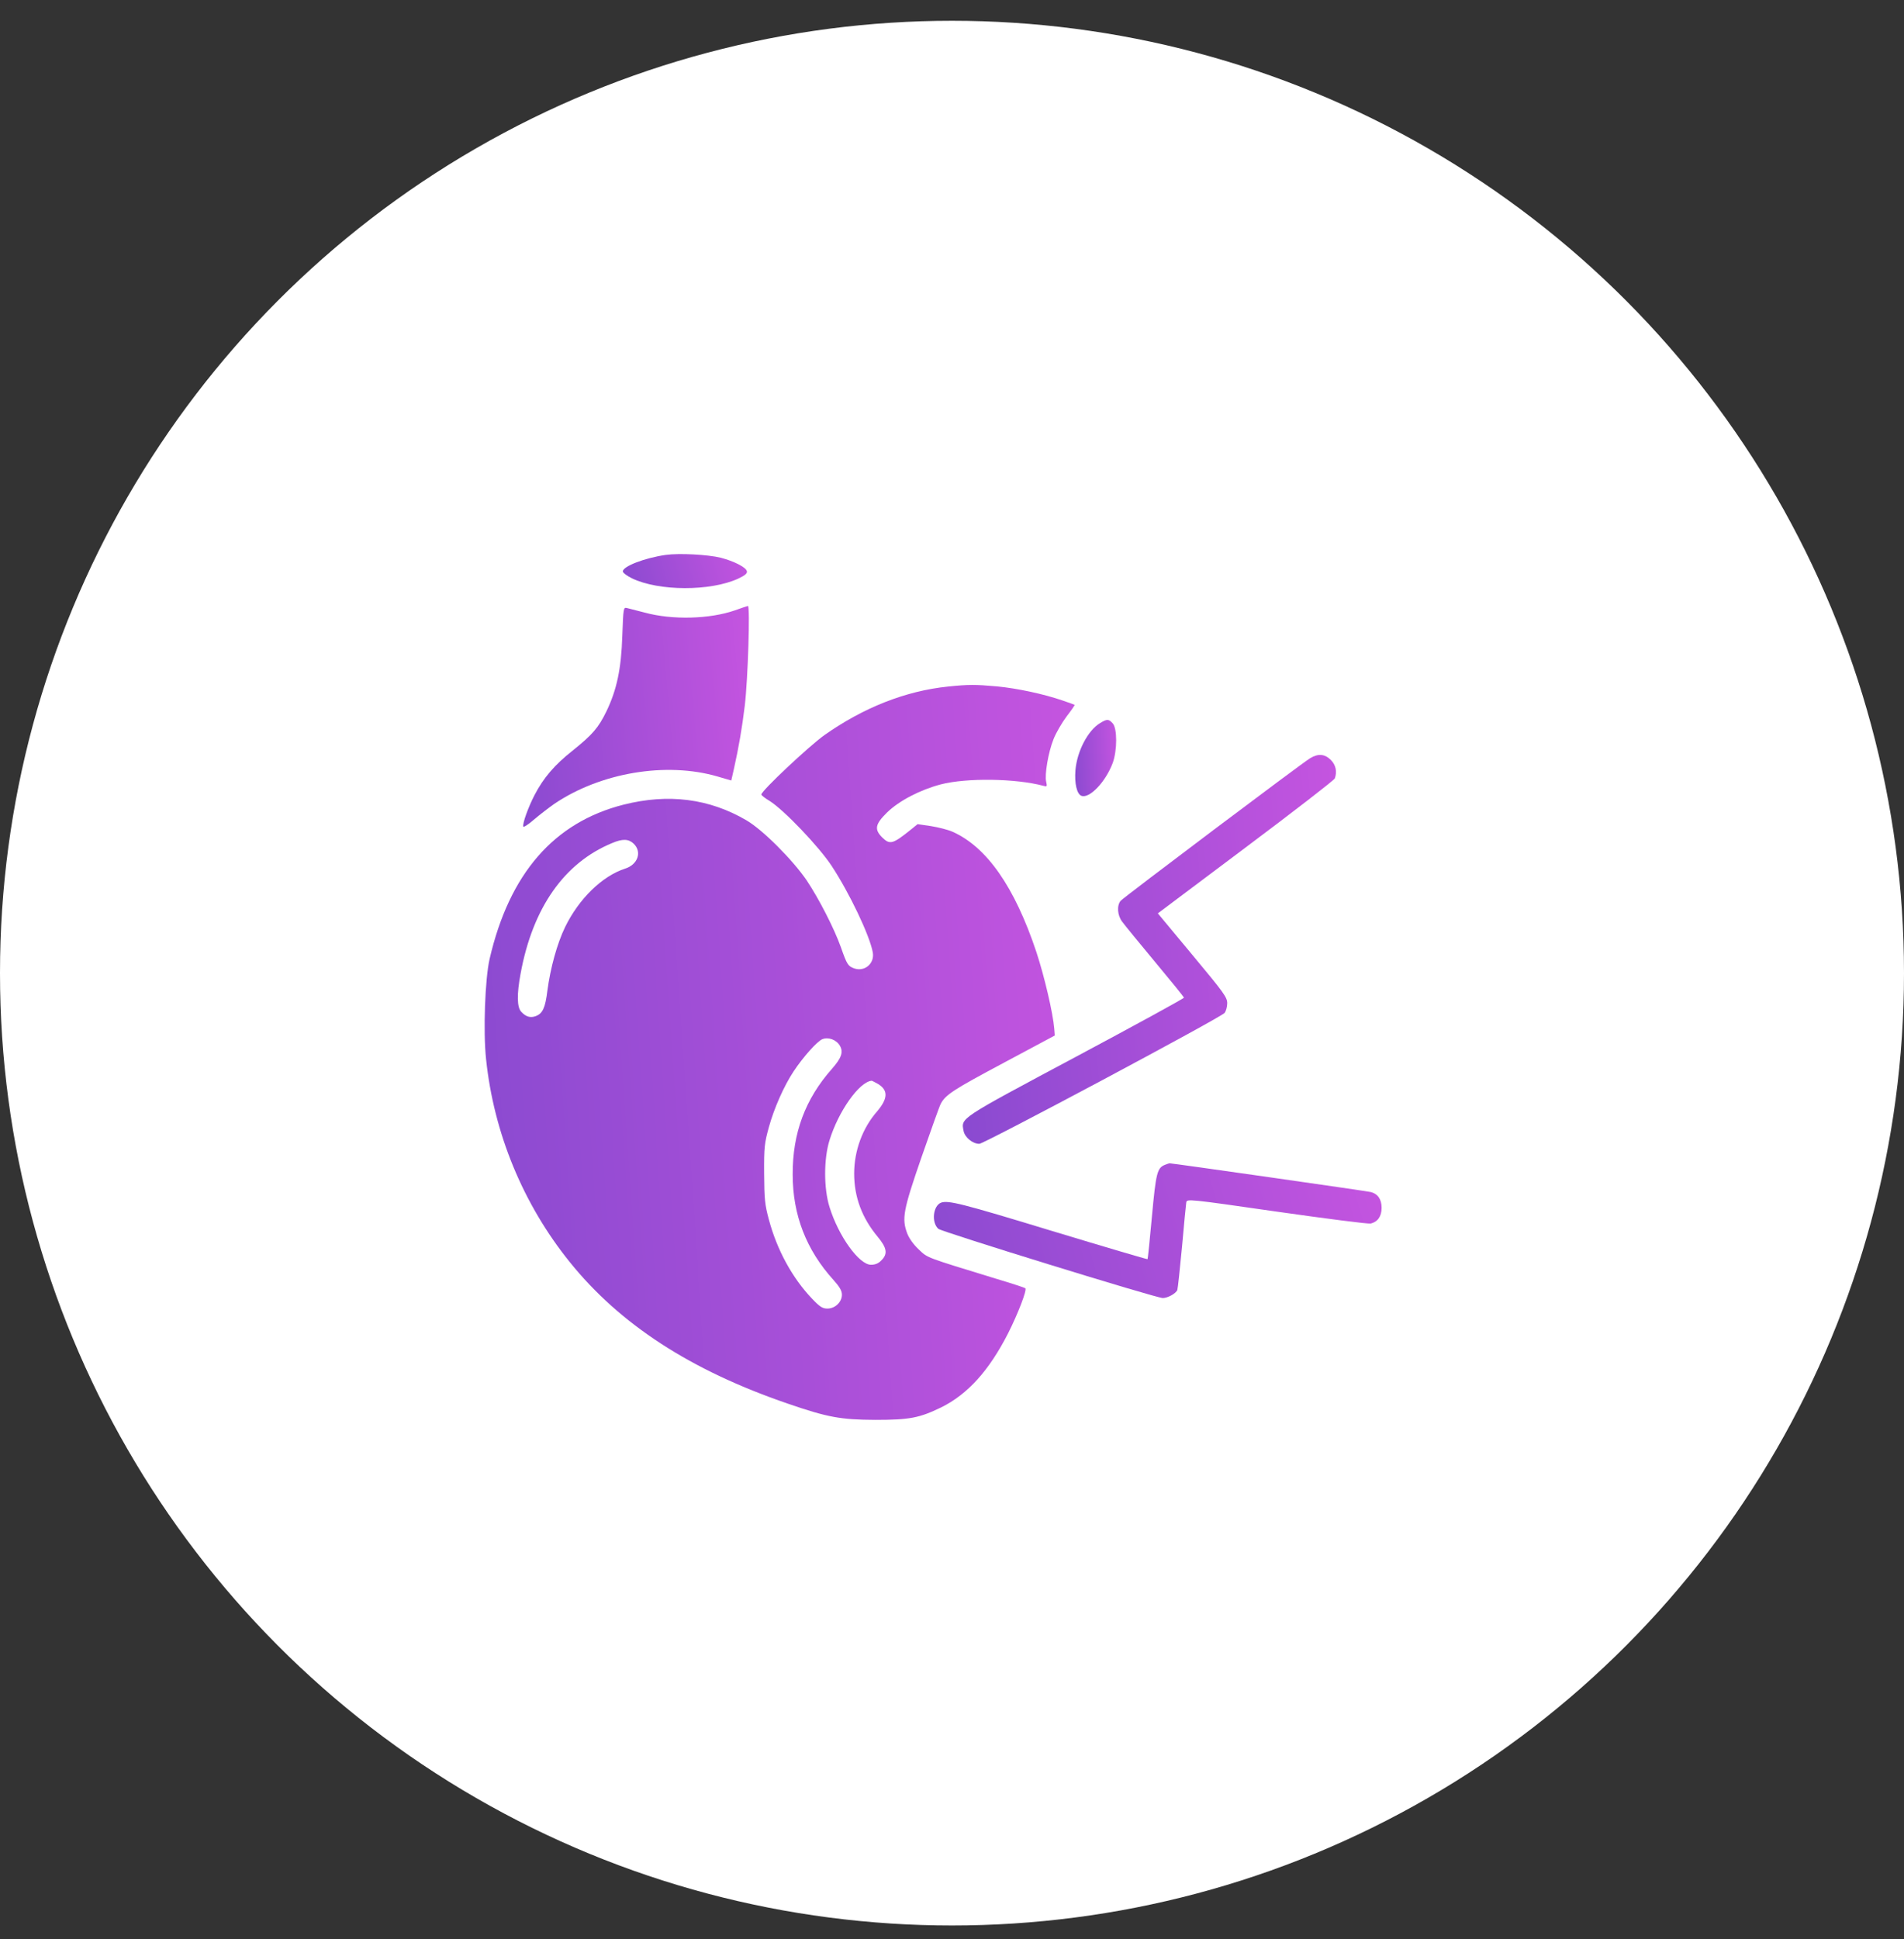 <svg width="55" height="56" viewBox="0 0 55 56" fill="none" xmlns="http://www.w3.org/2000/svg">
<rect x="0" y="0" width="55" height="56" fill="#333333" stroke="none"/>
<circle cx="27.5" cy="28.1" r="27.5" fill="white"/>
<path d="M19.227 16.024C18.625 16.11 17.992 16.353 17.992 16.5C17.992 16.54 18.114 16.631 18.26 16.702C19.035 17.072 20.512 17.077 21.317 16.712C21.52 16.616 21.59 16.56 21.575 16.495C21.555 16.383 21.206 16.206 20.821 16.105C20.452 16.014 19.622 15.968 19.227 16.024Z" fill="url(#paint0_linear_7126_735)"/>
<path d="M21.23 17.624C20.502 17.877 19.424 17.907 18.624 17.689C18.401 17.634 18.169 17.573 18.113 17.558C18.007 17.533 18.007 17.553 17.976 18.363C17.946 19.309 17.819 19.916 17.516 20.544C17.283 21.02 17.116 21.212 16.544 21.672C16.018 22.087 15.699 22.462 15.441 22.958C15.258 23.312 15.086 23.788 15.117 23.869C15.127 23.894 15.269 23.803 15.431 23.661C15.598 23.52 15.861 23.317 16.013 23.211C17.349 22.31 19.241 21.991 20.724 22.421L21.124 22.538L21.2 22.204C21.337 21.591 21.438 21.015 21.514 20.377C21.605 19.628 21.671 17.487 21.605 17.497C21.58 17.502 21.413 17.558 21.23 17.624Z" fill="url(#paint1_linear_7126_735)"/>
<path d="M27.382 19.825C26.157 19.952 24.942 20.432 23.814 21.227C23.379 21.536 21.992 22.836 21.992 22.943C21.992 22.963 22.098 23.049 22.235 23.13C22.645 23.388 23.657 24.446 24.026 25.008C24.538 25.787 25.12 27.007 25.211 27.497C25.271 27.816 24.983 28.069 24.674 27.963C24.497 27.897 24.467 27.857 24.29 27.351C24.092 26.799 23.657 25.954 23.303 25.422C22.898 24.83 22.038 23.965 21.562 23.687C20.489 23.059 19.31 22.907 18.009 23.236C16 23.747 14.714 25.225 14.143 27.69C14.011 28.267 13.955 29.78 14.041 30.585C14.264 32.72 15.109 34.77 16.46 36.445C17.908 38.242 19.947 39.568 22.751 40.529C23.91 40.929 24.29 40.995 25.282 41C26.279 41 26.557 40.944 27.184 40.641C27.954 40.261 28.571 39.578 29.123 38.495C29.411 37.923 29.669 37.25 29.619 37.199C29.604 37.184 29.219 37.057 28.763 36.921C26.714 36.293 26.805 36.329 26.542 36.081C26.395 35.944 26.263 35.762 26.208 35.62C26.046 35.19 26.086 34.957 26.618 33.419C26.886 32.65 27.134 31.951 27.174 31.875C27.311 31.612 27.539 31.465 29.001 30.686L30.469 29.901L30.454 29.704C30.418 29.259 30.17 28.196 29.938 27.492C29.31 25.61 28.505 24.456 27.513 24.016C27.387 23.96 27.108 23.889 26.891 23.854L26.506 23.798L26.319 23.95C25.783 24.38 25.707 24.4 25.479 24.177C25.251 23.945 25.282 23.798 25.626 23.459C25.975 23.12 26.582 22.806 27.179 22.649C27.923 22.457 29.34 22.477 30.135 22.69C30.246 22.72 30.251 22.71 30.221 22.578C30.17 22.376 30.282 21.718 30.433 21.343C30.504 21.161 30.677 20.868 30.808 20.691C30.945 20.513 31.051 20.362 31.041 20.352C31.031 20.346 30.879 20.291 30.702 20.23C30.145 20.038 29.381 19.876 28.799 19.82C28.176 19.764 27.969 19.764 27.382 19.825ZM18.308 24.365C18.55 24.603 18.424 24.967 18.055 25.083C17.397 25.296 16.724 25.949 16.324 26.769C16.091 27.25 15.899 27.953 15.813 28.601C15.752 29.102 15.676 29.264 15.479 29.34C15.322 29.4 15.19 29.36 15.059 29.218C14.932 29.087 14.927 28.712 15.038 28.115C15.387 26.212 16.298 24.916 17.68 24.345C17.989 24.213 18.161 24.223 18.308 24.365ZM24.264 30.2C24.366 30.382 24.305 30.554 24.032 30.863C23.262 31.733 22.893 32.715 22.898 33.915C22.898 35.079 23.288 36.091 24.077 36.961C24.254 37.159 24.32 37.27 24.32 37.386C24.32 37.599 24.123 37.786 23.9 37.786C23.758 37.786 23.682 37.736 23.45 37.493C22.883 36.896 22.442 36.086 22.21 35.215C22.093 34.785 22.078 34.623 22.073 33.889C22.068 33.13 22.083 33.009 22.21 32.548C22.361 32.002 22.645 31.359 22.923 30.939C23.201 30.519 23.601 30.073 23.753 30.008C23.93 29.937 24.163 30.023 24.264 30.2ZM25.368 31.303C25.661 31.485 25.651 31.723 25.332 32.098C24.912 32.579 24.674 33.231 24.674 33.889C24.674 34.562 24.897 35.165 25.352 35.711C25.621 36.035 25.651 36.207 25.459 36.395C25.378 36.481 25.282 36.521 25.16 36.521C24.816 36.521 24.219 35.691 23.961 34.851C23.794 34.315 23.794 33.464 23.961 32.928C24.219 32.088 24.821 31.238 25.18 31.207C25.195 31.207 25.276 31.253 25.368 31.303Z" fill="url(#paint2_linear_7126_735)"/>
<path d="M31.779 20.879C31.425 21.092 31.111 21.694 31.066 22.241C31.035 22.62 31.106 22.929 31.238 22.979C31.47 23.07 31.941 22.575 32.144 22.028C32.275 21.663 32.275 21.036 32.144 20.889C32.027 20.758 31.977 20.758 31.779 20.879Z" fill="url(#paint3_linear_7126_735)"/>
<path d="M37.844 21.895C37.591 22.047 32.449 25.919 32.373 26.01C32.257 26.146 32.277 26.43 32.414 26.612C32.48 26.703 32.91 27.23 33.365 27.776C33.821 28.323 34.2 28.788 34.2 28.808C34.205 28.829 32.798 29.598 31.073 30.519C27.677 32.331 27.763 32.275 27.834 32.655C27.869 32.842 28.097 33.029 28.289 33.029C28.426 33.029 35.283 29.375 35.374 29.249C35.415 29.198 35.45 29.072 35.45 28.97C35.45 28.798 35.359 28.672 34.448 27.579L33.446 26.374L35.982 24.471C37.379 23.424 38.538 22.528 38.558 22.477C38.629 22.285 38.588 22.088 38.441 21.941C38.264 21.769 38.077 21.754 37.844 21.895Z" fill="url(#paint4_linear_7126_735)"/>
<path d="M33.649 33.636C33.427 33.727 33.391 33.864 33.275 35.129C33.214 35.797 33.158 36.354 33.148 36.359C33.143 36.369 31.893 36 30.37 35.539C27.774 34.749 27.389 34.653 27.181 34.729C26.954 34.82 26.898 35.296 27.105 35.483C27.202 35.569 33.396 37.482 33.589 37.482C33.73 37.482 33.968 37.351 34.009 37.25C34.024 37.204 34.084 36.637 34.145 35.995C34.201 35.352 34.257 34.78 34.267 34.719C34.287 34.618 34.322 34.618 36.883 34.987C38.31 35.19 39.53 35.347 39.596 35.331C39.798 35.281 39.91 35.124 39.91 34.876C39.91 34.628 39.798 34.471 39.596 34.421C39.469 34.39 33.837 33.586 33.786 33.591C33.771 33.591 33.71 33.611 33.649 33.636Z" fill="url(#paint5_linear_7126_735)"/>
<defs>
<linearGradient id="paint0_linear_7126_735" x1="17.537" y1="16.582" x2="21.643" y2="15.302" gradientUnits="userSpaceOnUse">
<stop stop-color="#8549CF"/>
<stop offset="1" stop-color="#C955E1"/>
</linearGradient>
<linearGradient id="paint1_linear_7126_735" x1="14.285" y1="21.277" x2="22.414" y2="20.567" gradientUnits="userSpaceOnUse">
<stop stop-color="#8549CF"/>
<stop offset="1" stop-color="#C955E1"/>
</linearGradient>
<linearGradient id="paint2_linear_7126_735" x1="11.834" y1="32.358" x2="33.15" y2="30.896" gradientUnits="userSpaceOnUse">
<stop stop-color="#8549CF"/>
<stop offset="1" stop-color="#C955E1"/>
</linearGradient>
<linearGradient id="paint3_linear_7126_735" x1="30.908" y1="22.094" x2="32.392" y2="22.026" gradientUnits="userSpaceOnUse">
<stop stop-color="#8549CF"/>
<stop offset="1" stop-color="#C955E1"/>
</linearGradient>
<linearGradient id="paint4_linear_7126_735" x1="26.442" y1="28.456" x2="39.898" y2="27.353" gradientUnits="userSpaceOnUse">
<stop stop-color="#8549CF"/>
<stop offset="1" stop-color="#C955E1"/>
</linearGradient>
<linearGradient id="paint5_linear_7126_735" x1="25.333" y1="35.898" x2="40.373" y2="31.627" gradientUnits="userSpaceOnUse">
<stop stop-color="#8549CF"/>
<stop offset="1" stop-color="#C955E1"/>
</linearGradient>
</defs>
</svg>
